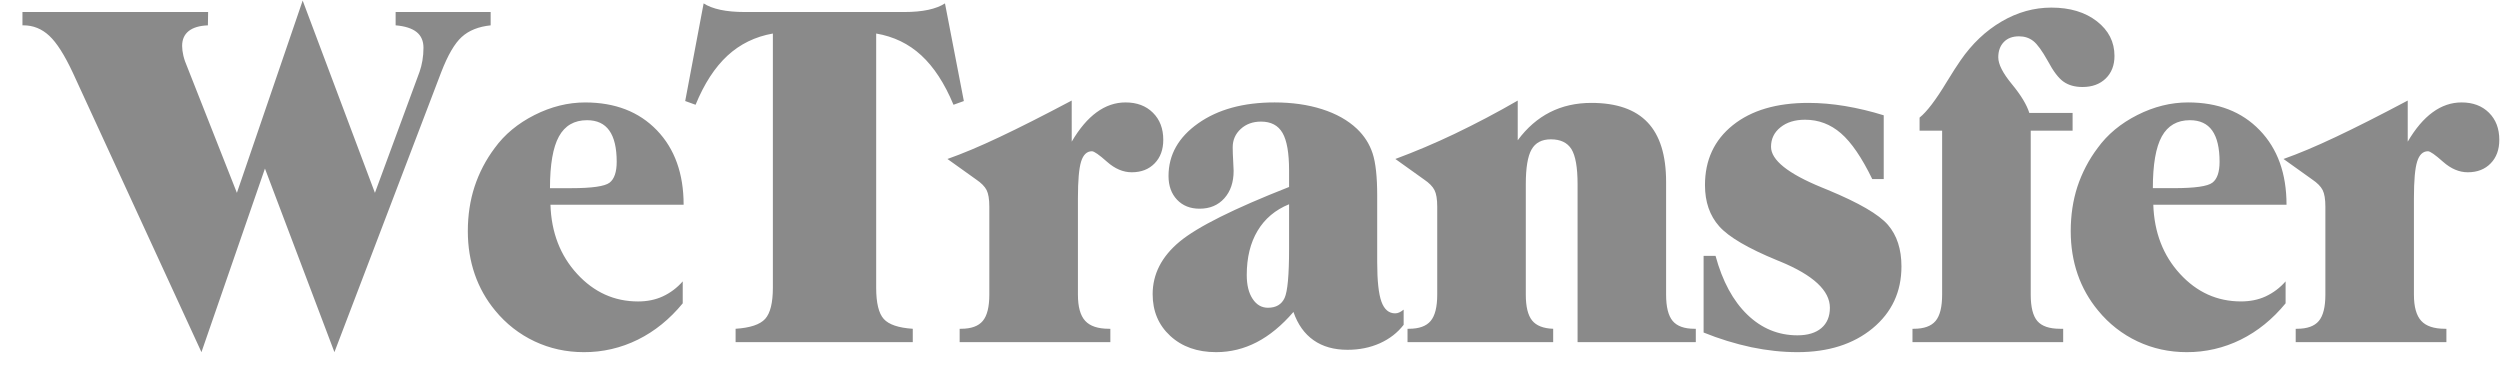 <svg width="100" height="15" viewBox="0 0 100 15" fill="none" xmlns="http://www.w3.org/2000/svg">
<g clip-path="url(#clip0_5412_864)">
<path d="M8.058 14.086L2.914 2.911C2.582 2.2 2.268 1.706 1.97 1.43C1.673 1.153 1.328 1.013 0.935 1.013H0.898V0.481H8.325L8.316 1.014C7.979 1.027 7.722 1.103 7.547 1.243C7.372 1.383 7.285 1.581 7.285 1.837C7.285 1.955 7.302 2.085 7.335 2.228C7.369 2.372 7.423 2.527 7.497 2.696L9.476 7.714L12.107 0.023L14.997 7.714L16.782 2.873C16.831 2.737 16.869 2.586 16.897 2.421C16.925 2.256 16.939 2.085 16.939 1.911C16.939 1.637 16.846 1.427 16.663 1.281C16.479 1.134 16.199 1.045 15.825 1.013V0.481H19.626V1.014C19.142 1.064 18.756 1.218 18.471 1.477C18.185 1.735 17.911 2.207 17.647 2.892L13.377 14.086L10.598 6.742L8.058 14.086ZM27.309 12.133C26.787 12.769 26.189 13.252 25.514 13.586C24.841 13.919 24.101 14.091 23.352 14.086C22.653 14.086 21.997 13.943 21.387 13.656C20.777 13.37 20.237 12.948 19.808 12.423C19.45 11.993 19.173 11.5 18.99 10.97C18.806 10.437 18.713 9.863 18.713 9.246C18.713 8.61 18.803 8.018 18.981 7.47C19.164 6.911 19.438 6.387 19.79 5.919C20.183 5.378 20.712 4.939 21.378 4.602C22.044 4.266 22.72 4.098 23.407 4.098C24.603 4.098 25.559 4.468 26.274 5.209C26.988 5.95 27.345 6.944 27.345 8.19H22.018C22.054 9.299 22.41 10.221 23.085 10.956C23.76 11.691 24.572 12.058 25.523 12.058C25.885 12.058 26.214 11.992 26.508 11.857C26.814 11.716 27.086 11.511 27.309 11.255V12.133ZM21.999 7.527H22.845C23.68 7.527 24.192 7.453 24.383 7.307C24.572 7.161 24.668 6.881 24.668 6.471C24.668 5.917 24.57 5.5 24.373 5.223C24.177 4.946 23.88 4.808 23.481 4.808C22.971 4.808 22.597 5.024 22.358 5.457C22.119 5.889 21.999 6.58 21.999 7.527ZM30.915 1.341C30.209 1.465 29.604 1.761 29.097 2.228C28.592 2.695 28.167 3.35 27.823 4.191L27.408 4.041L28.145 0.136C28.318 0.247 28.541 0.334 28.818 0.393C29.094 0.452 29.421 0.481 29.802 0.481H36.161C36.535 0.481 36.859 0.452 37.132 0.393C37.405 0.334 37.627 0.247 37.799 0.136L38.554 4.042L38.14 4.191C37.784 3.337 37.355 2.678 36.851 2.214C36.348 1.75 35.747 1.46 35.047 1.341V11.507C35.047 12.118 35.148 12.535 35.351 12.759C35.553 12.983 35.94 13.114 36.511 13.151V13.684H29.424V13.151C30.006 13.114 30.401 12.982 30.607 12.755C30.812 12.527 30.915 12.112 30.915 11.507V1.341ZM42.869 5.666C43.175 5.143 43.508 4.75 43.867 4.49C44.226 4.228 44.61 4.097 45.021 4.097C45.475 4.097 45.841 4.234 46.116 4.508C46.393 4.782 46.531 5.143 46.531 5.592C46.531 5.984 46.416 6.299 46.185 6.535C45.956 6.772 45.65 6.891 45.27 6.891C44.927 6.891 44.596 6.751 44.281 6.471C43.965 6.19 43.764 6.05 43.678 6.05C43.476 6.05 43.331 6.187 43.245 6.46C43.159 6.735 43.117 7.223 43.117 7.928V11.787C43.117 12.273 43.213 12.622 43.407 12.833C43.6 13.045 43.917 13.151 44.359 13.151H44.414V13.684H38.386V13.151H38.441C38.846 13.151 39.136 13.047 39.31 12.838C39.485 12.63 39.573 12.279 39.573 11.787V8.265C39.573 7.966 39.536 7.745 39.463 7.601C39.389 7.458 39.251 7.318 39.048 7.181L37.898 6.359C38.499 6.147 39.193 5.856 39.978 5.484C40.763 5.114 41.727 4.627 42.868 4.022L42.869 5.666ZM51.563 8.17C51.011 8.395 50.591 8.749 50.303 9.232C50.014 9.714 49.87 10.304 49.87 11.002C49.87 11.401 49.948 11.719 50.105 11.955C50.261 12.192 50.465 12.31 50.717 12.31C51.042 12.31 51.264 12.179 51.384 11.918C51.504 11.656 51.563 11.002 51.563 9.955V8.17ZM51.738 12.478C51.271 13.02 50.782 13.423 50.27 13.688C49.758 13.953 49.217 14.086 48.645 14.086C47.892 14.086 47.28 13.869 46.81 13.436C46.341 13.003 46.106 12.447 46.106 11.768C46.106 10.965 46.464 10.266 47.179 9.67C47.893 9.076 49.355 8.346 51.563 7.479V6.817C51.563 6.118 51.476 5.618 51.301 5.317C51.126 5.014 50.839 4.864 50.441 4.864C50.116 4.864 49.845 4.961 49.631 5.157C49.416 5.354 49.308 5.598 49.308 5.891C49.308 6.047 49.315 6.229 49.327 6.438C49.339 6.646 49.345 6.779 49.345 6.834C49.345 7.289 49.221 7.656 48.973 7.932C48.724 8.21 48.395 8.348 47.983 8.348C47.609 8.348 47.308 8.228 47.081 7.988C46.855 7.748 46.741 7.433 46.741 7.041C46.741 6.193 47.136 5.491 47.928 4.933C48.719 4.375 49.738 4.097 50.983 4.097C51.682 4.097 52.317 4.187 52.883 4.368C53.451 4.549 53.916 4.81 54.278 5.152C54.572 5.433 54.781 5.76 54.904 6.134C55.027 6.508 55.088 7.072 55.088 7.825V10.488C55.088 11.229 55.145 11.756 55.258 12.068C55.371 12.379 55.555 12.534 55.806 12.534C55.863 12.534 55.919 12.521 55.971 12.497C56.027 12.473 56.085 12.435 56.146 12.384V12.992C55.901 13.31 55.583 13.556 55.194 13.731C54.805 13.905 54.373 13.992 53.901 13.992C53.36 13.992 52.908 13.865 52.544 13.609C52.179 13.354 51.91 12.977 51.738 12.478ZM61.032 11.787C61.032 12.267 61.116 12.61 61.284 12.819C61.453 13.028 61.734 13.138 62.127 13.151V13.684H56.301V13.151H56.356C56.762 13.151 57.052 13.047 57.226 12.838C57.401 12.63 57.489 12.279 57.489 11.787V8.265C57.489 7.966 57.452 7.745 57.378 7.601C57.304 7.458 57.167 7.318 56.964 7.181L55.814 6.359C56.615 6.061 57.402 5.728 58.174 5.359C59.035 4.947 59.882 4.501 60.709 4.023V5.611C61.077 5.112 61.508 4.739 61.997 4.49C62.489 4.24 63.041 4.116 63.655 4.116C64.66 4.116 65.41 4.375 65.905 4.897C66.398 5.417 66.644 6.209 66.644 7.274V11.787C66.644 12.279 66.733 12.63 66.907 12.838C67.082 13.047 67.372 13.151 67.777 13.151H67.832V13.684H63.103V7.368C63.103 6.695 63.02 6.228 62.858 5.966C62.695 5.705 62.421 5.573 62.035 5.573C61.672 5.573 61.415 5.709 61.262 5.98C61.108 6.251 61.032 6.713 61.032 7.368V11.787ZM68.144 13.3V10.236H68.622C68.898 11.251 69.322 12.035 69.893 12.586C70.463 13.137 71.132 13.413 71.898 13.413C72.309 13.413 72.629 13.316 72.856 13.123C73.082 12.93 73.196 12.659 73.196 12.31C73.196 11.625 72.533 11.008 71.208 10.461L71.089 10.413C69.923 9.934 69.15 9.481 68.769 9.053C68.39 8.627 68.199 8.078 68.199 7.404C68.199 6.402 68.57 5.603 69.312 5.008C70.055 4.413 71.061 4.116 72.332 4.116C72.809 4.116 73.3 4.158 73.804 4.242C74.326 4.33 74.843 4.454 75.349 4.612V7.162H74.89C74.472 6.303 74.055 5.692 73.637 5.331C73.22 4.97 72.743 4.789 72.203 4.789C71.797 4.789 71.469 4.89 71.218 5.093C70.966 5.295 70.841 5.555 70.841 5.872C70.841 6.402 71.518 6.944 72.874 7.499C72.984 7.542 73.067 7.576 73.122 7.601C74.356 8.112 75.154 8.576 75.516 8.993C75.877 9.411 76.058 9.966 76.058 10.657C76.058 11.672 75.673 12.497 74.904 13.133C74.133 13.768 73.132 14.086 71.898 14.086C71.297 14.086 70.684 14.02 70.058 13.89C69.405 13.75 68.764 13.553 68.144 13.301V13.3ZM81.229 11.787C81.229 12.285 81.318 12.637 81.495 12.843C81.673 13.048 81.974 13.151 82.398 13.151H82.527V13.684H76.499V13.151H76.554C76.958 13.151 77.248 13.047 77.423 12.838C77.598 12.63 77.685 12.279 77.685 11.787V5.228H76.783V4.704C77.072 4.474 77.434 3.998 77.87 3.275C78.103 2.895 78.287 2.608 78.422 2.416C78.882 1.749 79.43 1.231 80.064 0.86C80.699 0.488 81.364 0.304 82.056 0.304C82.799 0.304 83.406 0.487 83.874 0.85C84.344 1.215 84.579 1.677 84.579 2.238C84.579 2.612 84.462 2.912 84.229 3.14C83.995 3.367 83.686 3.48 83.3 3.48C82.999 3.48 82.747 3.411 82.545 3.27C82.343 3.13 82.131 2.851 81.91 2.435C81.683 2.029 81.49 1.764 81.331 1.64C81.17 1.515 80.981 1.453 80.759 1.453C80.502 1.453 80.299 1.529 80.152 1.682C80.005 1.835 79.931 2.038 79.931 2.294C79.931 2.569 80.112 2.925 80.474 3.364C80.836 3.803 81.07 4.188 81.173 4.518H82.904V5.228H81.229V11.787ZM91.424 12.133C90.903 12.768 90.305 13.252 89.63 13.586C88.956 13.919 88.216 14.09 87.467 14.086C86.768 14.086 86.112 13.943 85.502 13.656C84.892 13.369 84.353 12.948 83.924 12.422C83.566 11.992 83.288 11.5 83.105 10.969C82.921 10.437 82.829 9.862 82.829 9.246C82.829 8.61 82.918 8.018 83.095 7.47C83.28 6.911 83.553 6.387 83.906 5.919C84.298 5.377 84.827 4.938 85.493 4.601C86.158 4.265 86.835 4.097 87.522 4.097C88.719 4.097 89.674 4.467 90.389 5.209C91.104 5.95 91.461 6.944 91.461 8.189H86.132C86.169 9.298 86.525 10.22 87.2 10.955C87.875 11.691 88.688 12.057 89.639 12.057C90.001 12.057 90.329 11.992 90.623 11.857C90.929 11.715 91.202 11.51 91.424 11.255V12.133ZM86.114 7.526H86.96C87.795 7.526 88.308 7.453 88.497 7.306C88.688 7.161 88.783 6.881 88.783 6.471C88.783 5.916 88.684 5.499 88.489 5.223C88.292 4.945 87.995 4.808 87.595 4.808C87.087 4.808 86.712 5.024 86.473 5.456C86.233 5.889 86.114 6.579 86.114 7.526ZM96.309 5.666C96.616 5.143 96.949 4.75 97.308 4.49C97.667 4.228 98.052 4.097 98.463 4.097C98.917 4.097 99.281 4.234 99.558 4.508C99.834 4.782 99.972 5.143 99.972 5.592C99.972 5.984 99.857 6.299 99.627 6.535C99.397 6.772 99.092 6.891 98.711 6.891C98.368 6.891 98.038 6.751 97.722 6.471C97.406 6.19 97.205 6.05 97.12 6.05C96.917 6.05 96.773 6.187 96.687 6.46C96.6 6.735 96.557 7.223 96.557 7.928V11.787C96.557 12.273 96.655 12.622 96.848 12.833C97.041 13.045 97.358 13.151 97.8 13.151H97.856V13.684H91.828V13.151H91.882C92.288 13.151 92.578 13.047 92.753 12.838C92.928 12.63 93.015 12.279 93.015 11.787V8.265C93.015 7.966 92.978 7.745 92.905 7.601C92.832 7.458 92.693 7.318 92.491 7.181L91.34 6.359C91.941 6.147 92.634 5.856 93.419 5.484C94.205 5.114 95.169 4.627 96.309 4.022V5.666Z" fill="#8A8A8A"/>
</g>
<defs>
<clipPath id="clip0_5412_864">
<rect width="100" height="15" fill="white"/>
</clipPath>
</defs>
</svg>
